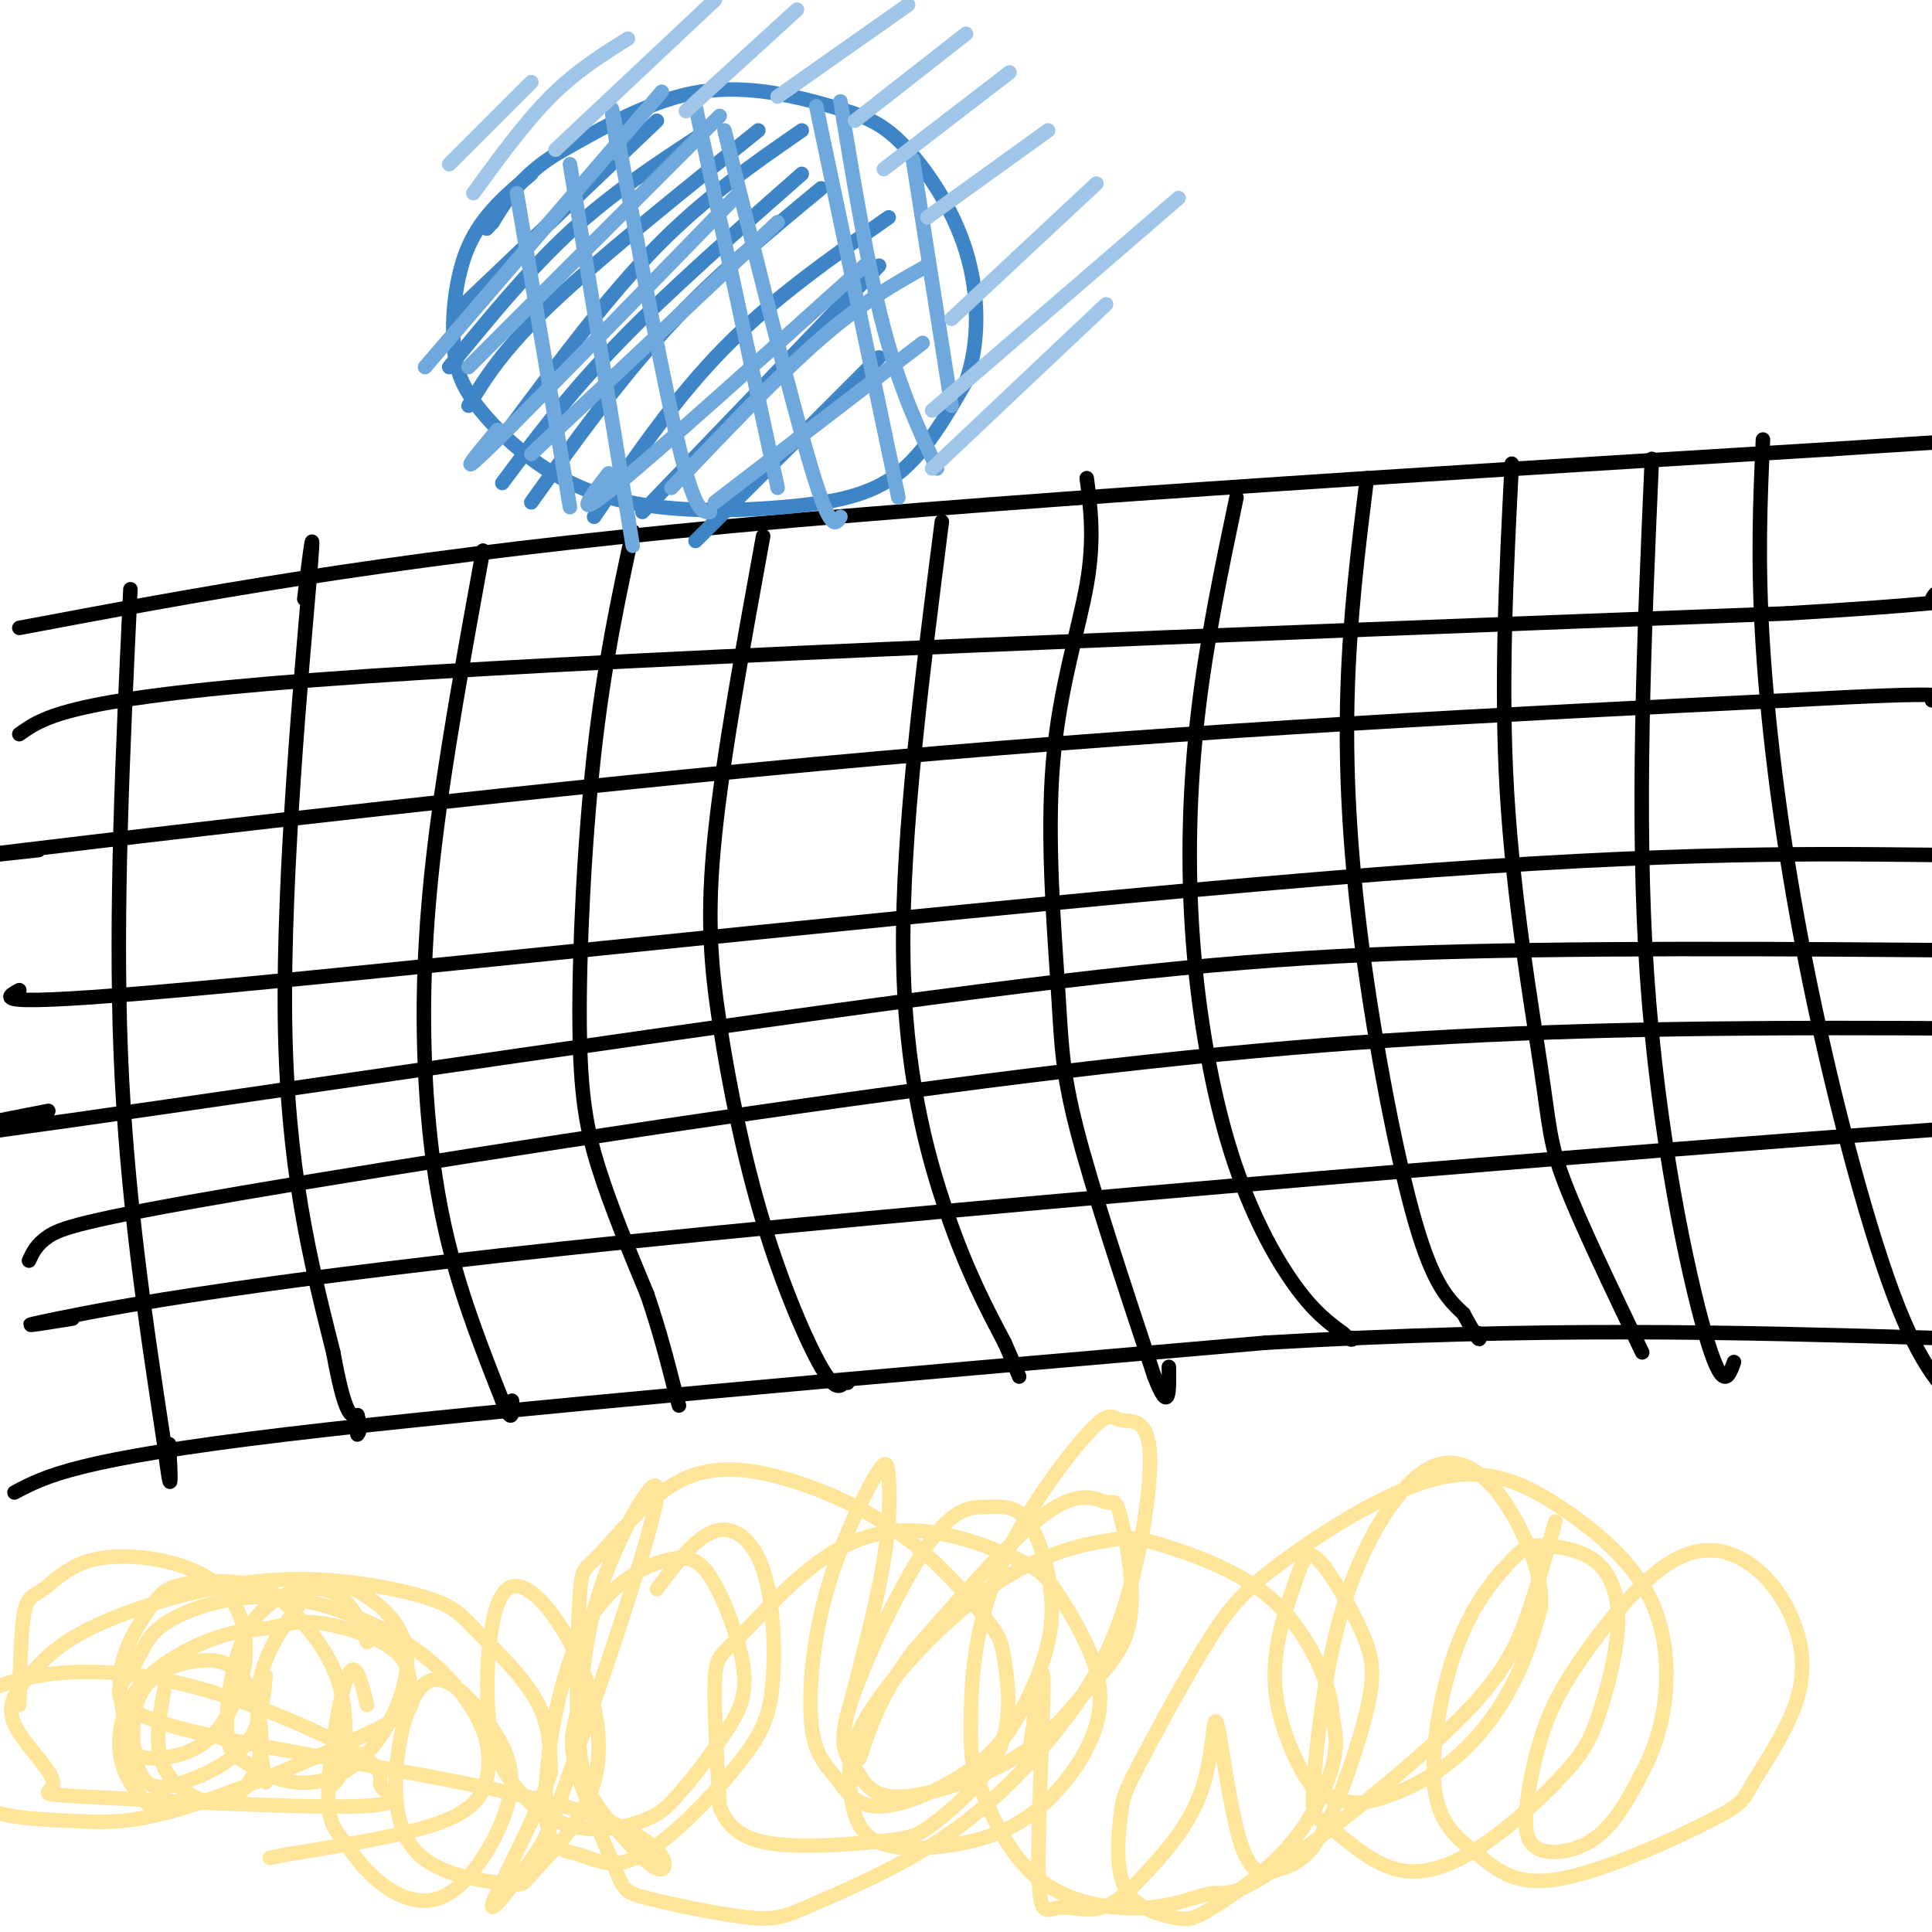<svg viewBox='0 0 400 400' version='1.1' xmlns='http://www.w3.org/2000/svg' xmlns:xlink='http://www.w3.org/1999/xlink'><g fill='none' stroke='#000000' stroke-width='3' stroke-linecap='round' stroke-linejoin='round'><path d='M3,309c6.417,-3.417 12.833,-6.833 56,-12c43.167,-5.167 123.083,-12.083 203,-19'/><path d='M262,278c56.833,-3.333 97.417,-2.167 138,-1'/><path d='M4,130c36.750,-6.917 73.500,-13.833 136,-20c62.500,-6.167 150.750,-11.583 239,-17'/><path d='M379,93c50.000,-3.333 55.500,-3.167 61,-3'/><path d='M27,122c-1.583,33.250 -3.167,66.500 -2,96c1.167,29.500 5.083,55.250 9,81'/><path d='M34,299c1.667,13.500 1.333,6.750 1,0'/><path d='M63,124c1.200,-9.733 2.400,-19.467 1,-3c-1.400,16.467 -5.400,59.133 -5,90c0.400,30.867 5.200,49.933 10,69'/><path d='M69,280c2.500,13.667 3.750,13.333 5,13'/><path d='M74,293c0.833,2.833 0.417,3.417 0,4'/><path d='M100,114c-3.917,21.488 -7.833,42.976 -10,61c-2.167,18.024 -2.583,32.583 -2,46c0.583,13.417 2.167,25.690 5,37c2.833,11.310 6.917,21.655 11,32'/><path d='M104,290c2.167,5.333 2.083,2.667 2,0'/><path d='M131,110c-2.982,13.845 -5.964,27.690 -8,46c-2.036,18.310 -3.125,41.083 -3,56c0.125,14.917 1.464,21.976 4,30c2.536,8.024 6.268,17.012 10,26'/><path d='M134,268c2.667,7.833 4.333,14.417 6,21'/><path d='M140,289c1.000,3.500 0.500,1.750 0,0'/><path d='M158,111c-4.155,22.796 -8.309,45.592 -10,62c-1.691,16.408 -0.917,26.429 1,39c1.917,12.571 4.978,27.692 9,41c4.022,13.308 9.006,24.802 12,30c2.994,5.198 3.997,4.099 5,3'/><path d='M175,286c0.833,0.500 0.417,0.250 0,0'/><path d='M195,108c-4.111,32.178 -8.222,64.356 -8,89c0.222,24.644 4.778,41.756 9,54c4.222,12.244 8.111,19.622 12,27'/><path d='M208,278c2.500,5.667 2.750,6.333 3,7'/><path d='M225,99c0.817,6.344 1.633,12.689 0,22c-1.633,9.311 -5.716,21.589 -7,37c-1.284,15.411 0.231,33.957 1,46c0.769,12.043 0.791,17.584 4,30c3.209,12.416 9.604,31.708 16,51'/><path d='M239,285c3.167,8.167 3.083,3.083 3,-2'/><path d='M256,103c-3.113,14.831 -6.226,29.662 -8,45c-1.774,15.338 -2.207,31.183 -1,47c1.207,15.817 4.056,31.604 8,44c3.944,12.396 8.984,21.399 13,27c4.016,5.601 7.008,7.801 10,10'/><path d='M278,276c2.000,1.833 2.000,1.417 2,1'/><path d='M283,99c-1.762,14.185 -3.524,28.369 -4,44c-0.476,15.631 0.333,32.708 3,53c2.667,20.292 7.190,43.798 11,57c3.810,13.202 6.905,16.101 10,19'/><path d='M303,272c2.167,4.000 2.583,4.500 3,5'/><path d='M306,277c0.500,0.667 0.250,-0.167 0,-1'/><path d='M313,96c-1.161,22.798 -2.321,45.595 -1,68c1.321,22.405 5.125,44.417 7,57c1.875,12.583 1.821,15.738 5,24c3.179,8.262 9.589,21.631 16,35'/><path d='M342,95c-1.622,37.089 -3.244,74.178 -1,107c2.244,32.822 8.356,61.378 12,74c3.644,12.622 4.822,9.311 6,6'/><path d='M365,91c-0.571,12.589 -1.143,25.179 0,43c1.143,17.821 4.000,40.875 9,66c5.000,25.125 12.143,52.321 18,68c5.857,15.679 10.429,19.839 15,24'/><path d='M4,152c5.500,-3.917 11.000,-7.833 72,-12c61.000,-4.167 177.500,-8.583 294,-13'/><path d='M370,127c54.267,-3.222 42.933,-4.778 37,-5c-5.933,-0.222 -6.467,0.889 -7,2'/><path d='M8,176c-16.756,1.844 -33.511,3.689 -3,0c30.511,-3.689 108.289,-12.911 177,-19c68.711,-6.089 128.356,-9.044 188,-12'/><path d='M370,145c36.333,-2.000 33.167,-1.000 30,0'/><path d='M4,205c-3.600,1.911 -7.200,3.822 44,-1c51.200,-4.822 157.200,-16.378 225,-22c67.800,-5.622 97.400,-5.311 127,-5'/><path d='M10,230c-21.976,4.304 -43.952,8.607 -10,4c33.952,-4.607 123.833,-18.125 182,-26c58.167,-7.875 84.619,-10.107 121,-11c36.381,-0.893 82.690,-0.446 129,0'/><path d='M6,261c0.774,-1.675 1.547,-3.349 4,-5c2.453,-1.651 6.585,-3.278 40,-9c33.415,-5.722 96.112,-15.541 145,-22c48.888,-6.459 83.968,-9.560 119,-11c35.032,-1.440 70.016,-1.220 105,-1'/><path d='M15,273c-6.994,1.125 -13.988,2.250 -3,0c10.988,-2.250 39.958,-7.875 119,-16c79.042,-8.125 208.155,-18.750 268,-23c59.845,-4.250 50.423,-2.125 41,0'/></g>
<g fill='none' stroke='#3d85c6' stroke-width='3' stroke-linecap='round' stroke-linejoin='round'><path d='M110,36c-5.067,4.244 -10.133,8.489 -13,15c-2.867,6.511 -3.533,15.289 -3,21c0.533,5.711 2.267,8.356 4,11'/><path d='M98,83c4.255,5.772 12.893,14.702 25,19c12.107,4.298 27.683,3.965 39,3c11.317,-0.965 18.376,-2.561 24,-7c5.624,-4.439 9.812,-11.719 14,-19'/><path d='M200,79c2.801,-7.826 2.803,-17.890 0,-27c-2.803,-9.110 -8.411,-17.267 -13,-22c-4.589,-4.733 -8.159,-6.044 -15,-8c-6.841,-1.956 -16.955,-4.559 -27,-3c-10.045,1.559 -20.023,7.279 -30,13'/><path d='M115,32c-7.167,4.500 -10.083,9.250 -13,14'/><path d='M102,46c-2.167,2.333 -1.083,1.167 0,0'/><path d='M94,65c0.000,0.000 42.000,-40.000 42,-40'/><path d='M93,76c8.167,-10.000 16.333,-20.000 25,-28c8.667,-8.000 17.833,-14.000 27,-20'/><path d='M97,84c3.500,-5.750 7.000,-11.500 17,-21c10.000,-9.500 26.500,-22.750 43,-36'/><path d='M106,88c10.000,-13.417 20.000,-26.833 30,-37c10.000,-10.167 20.000,-17.083 30,-24'/><path d='M104,100c6.833,-9.167 13.667,-18.333 24,-29c10.333,-10.667 24.167,-22.833 38,-35'/><path d='M110,104c9.000,-12.583 18.000,-25.167 28,-36c10.000,-10.833 21.000,-19.917 32,-29'/><path d='M123,107c8.417,-12.333 16.833,-24.667 27,-35c10.167,-10.333 22.083,-18.667 34,-27'/><path d='M133,106c0.000,0.000 49.000,-51.000 49,-51'/><path d='M144,112c0.000,0.000 38.000,-38.000 38,-38'/></g>
<g fill='none' stroke='#6fa8dc' stroke-width='3' stroke-linecap='round' stroke-linejoin='round'><path d='M88,76c0.000,0.000 49.000,-57.000 49,-57'/><path d='M97,76c0.000,0.000 52.000,-52.000 52,-52'/><path d='M103,89c-4.667,5.583 -9.333,11.167 -1,3c8.333,-8.167 29.667,-30.083 51,-52'/><path d='M110,94c0.000,0.000 51.000,-48.000 51,-48'/><path d='M126,98c-3.917,5.083 -7.833,10.167 1,3c8.833,-7.167 30.417,-26.583 52,-46'/><path d='M139,101c11.083,-11.667 22.167,-23.333 31,-31c8.833,-7.667 15.417,-11.333 22,-15'/><path d='M148,104c0.000,0.000 43.000,-33.000 43,-33'/><path d='M107,40c0.000,0.000 11.000,65.000 11,65'/><path d='M118,34c0.000,0.000 13.000,79.000 13,79'/><path d='M128,32c-1.178,-7.689 -2.356,-15.378 0,-3c2.356,12.378 8.244,44.822 12,61c3.756,16.178 5.378,16.089 7,16'/><path d='M144,22c0.000,0.000 17.000,79.000 17,79'/><path d='M150,27c7.000,28.333 14.000,56.667 18,70c4.000,13.333 5.000,11.667 6,10'/><path d='M169,22c0.000,0.000 17.000,81.000 17,81'/><path d='M174,21c2.833,17.167 5.667,34.333 9,47c3.333,12.667 7.167,20.833 11,29'/><path d='M189,33c0.000,0.000 8.000,51.000 8,51'/></g>
<g fill='none' stroke='#9fc5e8' stroke-width='3' stroke-linecap='round' stroke-linejoin='round'><path d='M93,34c0.000,0.000 17.000,-17.000 17,-17'/><path d='M98,40c5.333,-7.333 10.667,-14.667 16,-20c5.333,-5.333 10.667,-8.667 16,-12'/><path d='M115,31c0.000,0.000 33.000,-31.000 33,-31'/><path d='M142,23c0.000,0.000 23.000,-21.000 23,-21'/><path d='M161,20c0.000,0.000 27.000,-19.000 27,-19'/><path d='M177,25c0.000,0.000 23.000,-18.000 23,-18'/><path d='M183,35c0.000,0.000 26.000,-20.000 26,-20'/><path d='M192,45c0.000,0.000 25.000,-18.000 25,-18'/><path d='M197,66c0.000,0.000 30.000,-28.000 30,-28'/><path d='M193,85c0.000,0.000 51.000,-44.000 51,-44'/><path d='M193,97c0.000,0.000 36.000,-34.000 36,-34'/></g>
<g fill='none' stroke='#ffe599' stroke-width='3' stroke-linecap='round' stroke-linejoin='round'><path d='M34,350c-1.099,5.750 -2.199,11.499 0,16c2.199,4.501 7.695,7.753 12,7c4.305,-0.753 7.418,-5.511 8,-11c0.582,-5.489 -1.367,-11.708 -4,-15c-2.633,-3.292 -5.950,-3.658 -10,-3c-4.050,0.658 -8.834,2.339 -11,7c-2.166,4.661 -1.715,12.301 0,16c1.715,3.699 4.692,3.457 9,2c4.308,-1.457 9.945,-4.131 13,-8c3.055,-3.869 3.527,-8.935 4,-14'/><path d='M76,340c-0.998,-2.918 -1.996,-5.836 -4,-8c-2.004,-2.164 -5.012,-3.573 -9,-3c-3.988,0.573 -8.954,3.126 -12,9c-3.046,5.874 -4.173,15.067 -4,20c0.173,4.933 1.645,5.607 4,7c2.355,1.393 5.592,3.505 10,4c4.408,0.495 9.988,-0.627 15,-6c5.012,-5.373 9.456,-14.998 8,-22c-1.456,-7.002 -8.813,-11.382 -13,-13c-4.187,-1.618 -5.204,-0.474 -8,3c-2.796,3.474 -7.370,9.278 -9,16c-1.630,6.722 -0.315,14.361 1,22'/><path d='M68,370c1.154,-0.565 2.308,-1.131 3,-5c0.692,-3.869 0.923,-11.042 -1,-17c-1.923,-5.958 -6.000,-10.703 -9,-14c-3.000,-3.297 -4.924,-5.147 -9,-6c-4.076,-0.853 -10.305,-0.708 -14,0c-3.695,0.708 -4.855,1.978 -7,5c-2.145,3.022 -5.275,7.797 -6,13c-0.725,5.203 0.955,10.836 2,14c1.045,3.164 1.456,3.861 4,4c2.544,0.139 7.223,-0.280 11,-3c3.777,-2.720 6.654,-7.741 8,-13c1.346,-5.259 1.163,-10.757 -1,-15c-2.163,-4.243 -6.306,-7.231 -12,-9c-5.694,-1.769 -12.939,-2.320 -18,-1c-5.061,1.320 -7.940,4.509 -10,6c-2.060,1.491 -3.303,1.283 -4,5c-0.697,3.717 -0.849,11.358 -1,19'/><path d='M76,353c-1.188,-4.867 -2.376,-9.734 -4,-6c-1.624,3.734 -3.683,16.069 -4,23c-0.317,6.931 1.109,8.457 3,11c1.891,2.543 4.248,6.105 8,9c3.752,2.895 8.897,5.125 14,2c5.103,-3.125 10.162,-11.606 12,-18c1.838,-6.394 0.455,-10.701 -3,-16c-3.455,-5.299 -8.983,-11.591 -13,-10c-4.017,1.591 -6.523,11.064 -7,19c-0.477,7.936 1.074,14.335 6,18c4.926,3.665 13.227,4.595 17,5c3.773,0.405 3.019,0.284 6,-3c2.981,-3.284 9.699,-9.731 12,-18c2.301,-8.269 0.186,-18.361 -4,-27c-4.186,-8.639 -10.441,-15.825 -14,-13c-3.559,2.825 -4.420,15.660 -4,24c0.420,8.340 2.123,12.184 5,16c2.877,3.816 6.928,7.604 12,9c5.072,1.396 11.163,0.399 15,-1c3.837,-1.399 5.418,-3.199 7,-5'/><path d='M140,372c3.033,-3.192 7.114,-8.671 10,-13c2.886,-4.329 4.575,-7.506 4,-13c-0.575,-5.494 -3.414,-13.305 -6,-18c-2.586,-4.695 -4.918,-6.275 -10,-5c-5.082,1.275 -12.912,5.406 -18,16c-5.088,10.594 -7.433,27.651 -7,36c0.433,8.349 3.643,7.990 7,9c3.357,1.010 6.861,3.389 13,0c6.139,-3.389 14.913,-12.546 20,-19c5.087,-6.454 6.487,-10.204 7,-17c0.513,-6.796 0.138,-16.637 -2,-23c-2.138,-6.363 -6.039,-9.246 -10,-8c-3.961,1.246 -7.980,6.623 -12,12'/><path d='M176,353c2.827,-10.896 5.654,-21.792 7,-30c1.346,-8.208 1.212,-13.729 1,-17c-0.212,-3.271 -0.501,-4.293 -3,0c-2.499,4.293 -7.207,13.899 -10,24c-2.793,10.101 -3.670,20.695 -3,27c0.670,6.305 2.887,8.321 5,11c2.113,2.679 4.121,6.023 9,6c4.879,-0.023 12.629,-3.411 18,-7c5.371,-3.589 8.363,-7.378 11,-12c2.637,-4.622 4.920,-10.076 6,-15c1.080,-4.924 0.958,-9.319 0,-14c-0.958,-4.681 -2.753,-9.649 -5,-12c-2.247,-2.351 -4.947,-2.084 -8,-2c-3.053,0.084 -6.461,-0.014 -12,8c-5.539,8.014 -13.211,24.140 -16,33c-2.789,8.860 -0.695,10.455 1,13c1.695,2.545 2.990,6.042 9,6c6.010,-0.042 16.733,-3.622 24,-8c7.267,-4.378 11.076,-9.555 15,-14c3.924,-4.445 7.963,-8.158 9,-15c1.037,-6.842 -0.928,-16.813 -2,-21c-1.072,-4.187 -1.250,-2.589 -3,-3c-1.750,-0.411 -5.071,-2.832 -12,2c-6.929,4.832 -17.464,16.916 -28,29'/><path d='M189,342c-6.500,8.500 -8.750,15.250 -11,22'/><path d='M213,364c1.445,-10.947 2.890,-21.894 3,-16c0.110,5.894 -1.116,28.628 -1,39c0.116,10.372 1.572,8.382 4,8c2.428,-0.382 5.826,0.845 9,0c3.174,-0.845 6.124,-3.763 10,-8c3.876,-4.237 8.678,-9.795 11,-17c2.322,-7.205 2.164,-16.058 3,-13c0.836,3.058 2.666,18.026 5,25c2.334,6.974 5.173,5.952 8,5c2.827,-0.952 5.641,-1.835 9,-8c3.359,-6.165 7.261,-17.614 9,-25c1.739,-7.386 1.315,-10.710 -1,-16c-2.315,-5.290 -6.521,-12.548 -9,-15c-2.479,-2.452 -3.230,-0.099 -5,5c-1.770,5.099 -4.559,12.942 -4,21c0.559,8.058 4.466,16.329 7,20c2.534,3.671 3.696,2.740 5,3c1.304,0.260 2.752,1.709 7,1c4.248,-0.709 11.298,-3.575 17,-8c5.702,-4.425 10.058,-10.407 13,-16c2.942,-5.593 4.471,-10.796 6,-16'/><path d='M319,333c0.415,-5.432 -1.546,-11.013 -4,-16c-2.454,-4.987 -5.399,-9.380 -9,-12c-3.601,-2.620 -7.858,-3.465 -13,1c-5.142,4.465 -11.169,14.241 -15,27c-3.831,12.759 -5.467,28.502 -6,36c-0.533,7.498 0.036,6.751 3,9c2.964,2.249 8.325,7.493 14,9c5.675,1.507 11.666,-0.723 18,-5c6.334,-4.277 13.012,-10.600 17,-15c3.988,-4.400 5.287,-6.876 7,-12c1.713,-5.124 3.840,-12.895 4,-19c0.160,-6.105 -1.646,-10.545 -5,-13c-3.354,-2.455 -8.258,-2.927 -11,-3c-2.742,-0.073 -3.324,0.251 -6,3c-2.676,2.749 -7.445,7.921 -11,17c-3.555,9.079 -5.896,22.063 -5,30c0.896,7.937 5.030,10.827 9,14c3.970,3.173 7.777,6.630 17,5c9.223,-1.630 23.861,-8.348 31,-12c7.139,-3.652 6.780,-4.238 9,-8c2.220,-3.762 7.018,-10.700 9,-17c1.982,-6.300 1.146,-11.961 -1,-17c-2.146,-5.039 -5.602,-9.457 -10,-12c-4.398,-2.543 -9.737,-3.213 -16,1c-6.263,4.213 -13.449,13.307 -18,20c-4.551,6.693 -6.468,10.984 -8,16c-1.532,5.016 -2.679,10.757 -3,15c-0.321,4.243 0.183,6.989 3,8c2.817,1.011 7.948,0.289 12,-3c4.052,-3.289 7.026,-9.144 10,-15'/><path d='M341,365c2.555,-5.462 3.944,-11.617 4,-18c0.056,-6.383 -1.221,-12.995 -5,-19c-3.779,-6.005 -10.059,-11.404 -17,-16c-6.941,-4.596 -14.542,-8.389 -25,-6c-10.458,2.389 -23.774,10.960 -32,17c-8.226,6.040 -11.362,9.549 -16,17c-4.638,7.451 -10.779,18.846 -14,25c-3.221,6.154 -3.523,7.069 -4,11c-0.477,3.931 -1.128,10.879 1,15c2.128,4.121 7.036,5.416 10,6c2.964,0.584 3.985,0.456 8,-2c4.015,-2.456 11.025,-7.241 16,-13c4.975,-5.759 7.914,-12.492 9,-17c1.086,-4.508 0.320,-6.791 0,-9c-0.320,-2.209 -0.194,-4.345 -2,-9c-1.806,-4.655 -5.545,-11.830 -12,-17c-6.455,-5.170 -15.626,-8.335 -21,-10c-5.374,-1.665 -6.950,-1.829 -12,-1c-5.050,0.829 -13.572,2.652 -23,9c-9.428,6.348 -19.760,17.220 -25,25c-5.240,7.780 -5.388,12.468 -5,17c0.388,4.532 1.312,8.907 5,11c3.688,2.093 10.139,1.904 16,1c5.861,-0.904 11.133,-2.524 16,-6c4.867,-3.476 9.330,-8.809 12,-14c2.670,-5.191 3.546,-10.241 2,-16c-1.546,-5.759 -5.516,-12.226 -8,-16c-2.484,-3.774 -3.483,-4.854 -8,-7c-4.517,-2.146 -12.553,-5.357 -20,-6c-7.447,-0.643 -14.305,1.281 -21,6c-6.695,4.719 -13.225,12.232 -17,16c-3.775,3.768 -4.793,3.791 -5,9c-0.207,5.209 0.396,15.605 1,26'/><path d='M149,374c2.159,5.876 7.055,7.565 14,8c6.945,0.435 15.938,-0.386 21,-1c5.062,-0.614 6.192,-1.023 10,-4c3.808,-2.977 10.294,-8.524 13,-15c2.706,-6.476 1.632,-13.882 1,-18c-0.632,-4.118 -0.824,-4.947 -4,-9c-3.176,-4.053 -9.337,-11.330 -17,-17c-7.663,-5.670 -16.828,-9.735 -25,-12c-8.172,-2.265 -15.350,-2.732 -22,1c-6.650,3.732 -12.771,11.663 -16,15c-3.229,3.337 -3.565,2.081 -4,9c-0.435,6.919 -0.969,22.015 0,31c0.969,8.985 3.439,11.859 7,16c3.561,4.141 8.211,9.548 10,9c1.789,-0.548 0.716,-7.052 -20,-13c-20.716,-5.948 -61.076,-11.341 -79,-16c-17.924,-4.659 -13.412,-8.584 -11,-12c2.412,-3.416 2.722,-6.322 6,-9c3.278,-2.678 9.522,-5.127 16,-6c6.478,-0.873 13.191,-0.171 20,2c6.809,2.171 13.714,5.811 19,10c5.286,4.189 8.953,8.927 11,13c2.047,4.073 2.474,7.481 2,11c-0.474,3.519 -1.850,7.148 -9,10c-7.150,2.852 -20.075,4.926 -33,7'/><path d='M59,384c-5.500,1.167 -2.750,0.583 0,0'/><path d='M31,374c-2.580,-2.819 -5.160,-5.639 -6,-10c-0.840,-4.361 0.060,-10.265 4,-15c3.940,-4.735 10.920,-8.303 16,-10c5.080,-1.697 8.259,-1.523 11,-2c2.741,-0.477 5.045,-1.605 10,-1c4.955,0.605 12.560,2.943 16,6c3.440,3.057 2.716,6.831 3,9c0.284,2.169 1.576,2.732 -7,7c-8.576,4.268 -27.018,12.241 -39,16c-11.982,3.759 -17.502,3.304 -24,3c-6.498,-0.304 -13.974,-0.455 -19,-3c-5.026,-2.545 -7.600,-7.482 -9,-10c-1.400,-2.518 -1.624,-2.615 0,-5c1.624,-2.385 5.098,-7.057 13,-10c7.902,-2.943 20.234,-4.159 35,-1c14.766,3.159 31.967,10.691 39,15c7.033,4.309 3.898,5.394 5,7c1.102,1.606 6.441,3.732 -6,4c-12.441,0.268 -42.661,-1.320 -55,-2c-12.339,-0.680 -6.796,-0.450 -7,-3c-0.204,-2.550 -6.156,-7.881 -8,-12c-1.844,-4.119 0.418,-7.026 3,-10c2.582,-2.974 5.484,-6.015 11,-9c5.516,-2.985 13.646,-5.915 22,-8c8.354,-2.085 16.932,-3.324 26,-3c9.068,0.324 18.627,2.210 24,4c5.373,1.790 6.562,3.482 10,7c3.438,3.518 9.125,8.862 12,14c2.875,5.138 2.937,10.069 3,15'/><path d='M114,367c-2.679,8.889 -10.875,23.610 -12,27c-1.125,3.390 4.822,-4.552 8,-9c3.178,-4.448 3.586,-5.402 9,-21c5.414,-15.598 15.833,-45.841 17,-54c1.167,-8.159 -6.917,5.765 -11,17c-4.083,11.235 -4.165,19.783 -5,25c-0.835,5.217 -2.422,7.105 -1,13c1.422,5.895 5.853,15.797 8,21c2.147,5.203 2.010,5.708 7,7c4.990,1.292 15.105,3.370 21,4c5.895,0.630 7.568,-0.187 14,-3c6.432,-2.813 17.622,-7.623 27,-14c9.378,-6.377 16.942,-14.323 23,-22c6.058,-7.677 10.608,-15.086 14,-26c3.392,-10.914 5.627,-25.333 5,-32c-0.627,-6.667 -4.115,-5.581 -6,-6c-1.885,-0.419 -2.167,-2.342 -7,3c-4.833,5.342 -14.217,17.950 -19,30c-4.783,12.050 -4.965,23.541 -5,30c-0.035,6.459 0.075,7.885 2,13c1.925,5.115 5.663,13.920 12,19c6.337,5.080 15.271,6.434 22,6c6.729,-0.434 11.253,-2.658 14,-3c2.747,-0.342 3.716,1.197 13,-5c9.284,-6.197 26.884,-20.130 37,-30c10.116,-9.870 12.747,-15.677 15,-22c2.253,-6.323 4.126,-13.161 6,-20'/></g>
</svg>